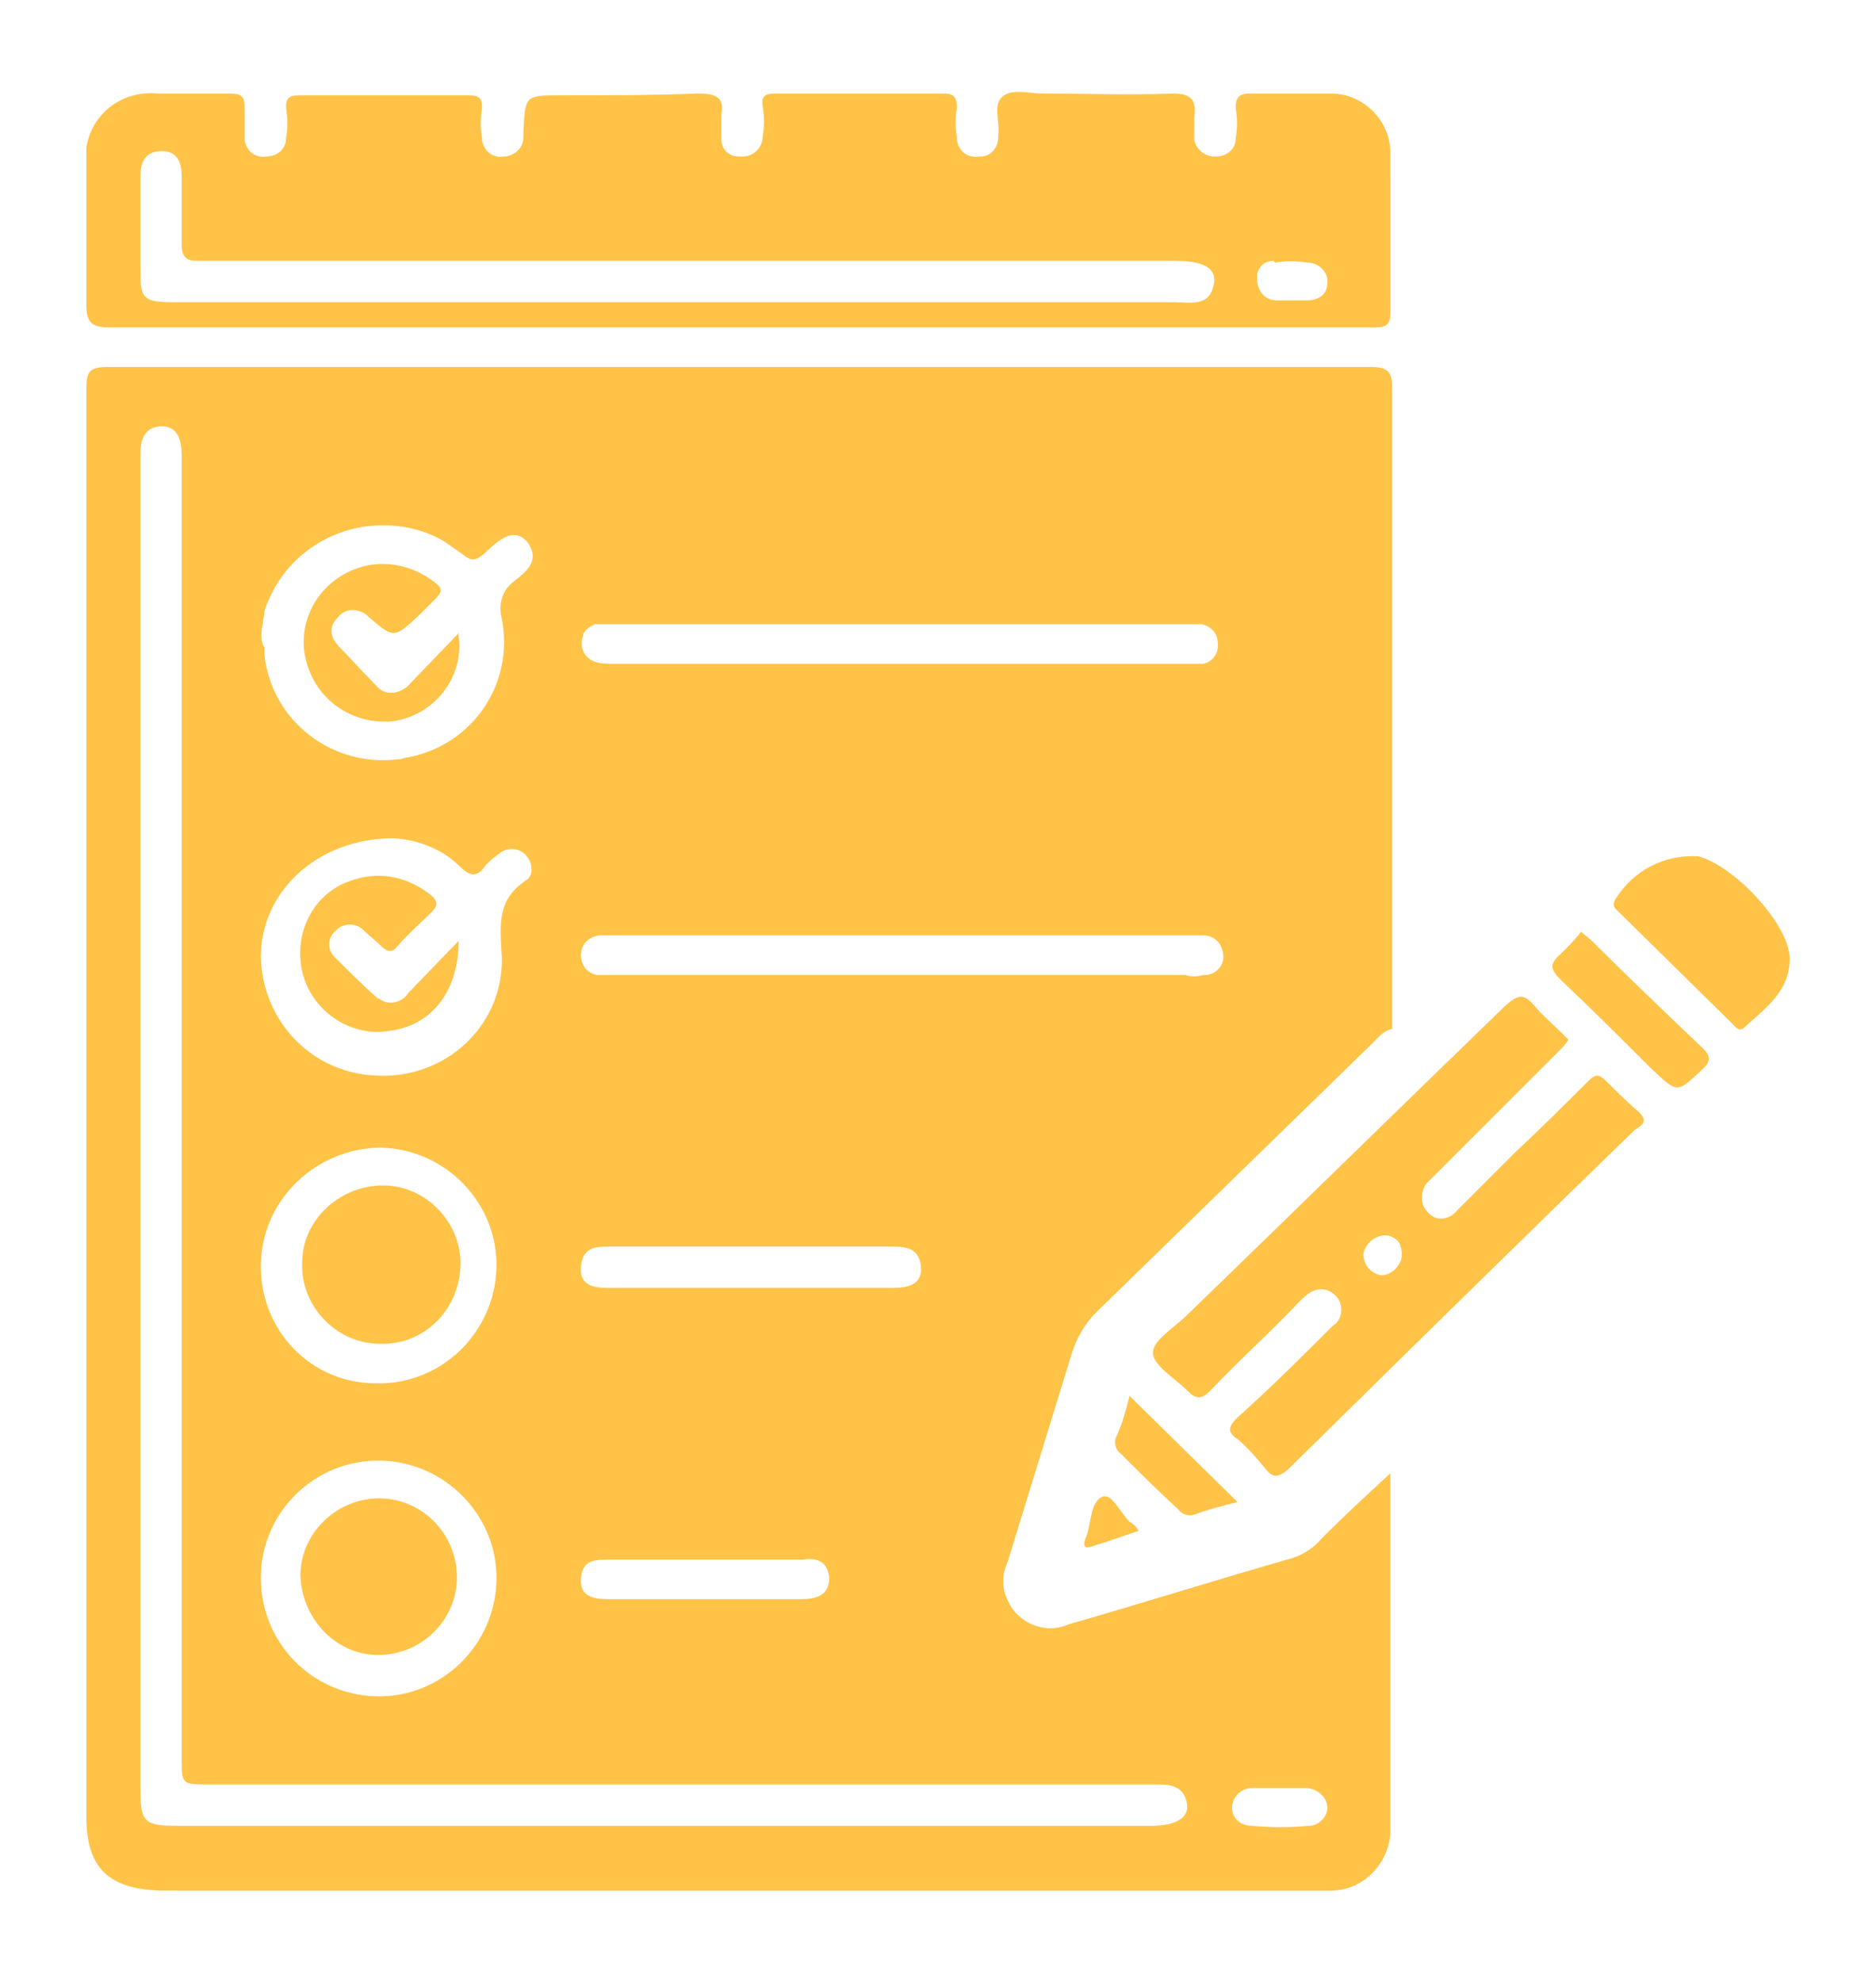<svg xmlns="http://www.w3.org/2000/svg" xmlns:xlink="http://www.w3.org/1999/xlink" id="Layer_1" x="0px" y="0px" viewBox="0 0 104.3 110.2" style="enable-background:new 0 0 104.3 110.2;" xml:space="preserve"><style type="text/css">	.st0{fill:#FFC348;}</style><path class="st0" d="M73.5,85.5c-0.4,0.5-1,0.9-1.6,1.1c-4.2,1.2-8.3,2.5-12.5,3.7c-1.3,0.6-2.9-0.1-3.4-1.4c-0.3-0.6-0.3-1.4,0-2 c1.2-3.9,2.4-7.8,3.6-11.7c0.3-0.9,0.7-1.6,1.4-2.3L76.3,58c0.3-0.3,0.6-0.7,1.1-0.8V21.6c0-0.9-0.2-1.2-1.2-1.2H6 c-1.1,0-1.2,0.3-1.2,1.3V101c0,2.9,1.3,4.1,4.4,4.1H74c1.8,0,3.2-1.5,3.3-3.2V81.9C76,83.1,74.7,84.3,73.5,85.5z M66.9,54.2 c-0.3,0.1-0.7,0.1-1,0H34.2c-0.3,0-0.7,0-1,0c-0.6-0.1-0.9-0.6-0.9-1.1c0-0.6,0.4-1,1-1.1c0,0,0,0,0,0h33.6c0.6,0,1,0.4,1.1,1 c0,0,0,0,0,0c0.1,0.6-0.3,1.1-0.9,1.2C67,54.2,67,54.2,66.9,54.2L66.9,54.2L66.9,54.2z M33.8,71.6c-0.9,0-1.6-0.2-1.5-1.2 s0.7-1.1,1.5-1.1h15.8c0.8,0,1.5,0.1,1.6,1.1s-0.7,1.2-1.6,1.2H33.8z M46.1,87.7c0,1-0.7,1.2-1.6,1.2H33.8c-0.9,0-1.6-0.2-1.5-1.2 s0.8-1,1.6-1h10.7C45.3,86.6,46,86.7,46.1,87.7z M33.1,34.7c0.3,0,0.7,0,1,0h31.7c0.3,0,0.7,0,1,0c0.5,0.1,0.9,0.5,0.9,1 c0.1,0.6-0.3,1.1-0.8,1.2c-0.3,0-0.6,0-0.9,0H34.1c-0.3,0-0.7,0-1-0.1c-0.6-0.2-0.9-0.8-0.7-1.4C32.4,35.1,32.8,34.8,33.1,34.7 L33.1,34.7z M21.2,81.2c3.6,0.1,6.5,3.1,6.4,6.7s-3.1,6.5-6.7,6.4c-3.6-0.1-6.4-3-6.4-6.6C14.5,84.1,17.5,81.1,21.2,81.2z  M14.5,70.4c0-3.7,3.1-6.6,6.7-6.6c0,0,0,0,0,0l0,0c3.6,0.1,6.5,3.1,6.4,6.7c-0.1,3.6-3.1,6.5-6.7,6.4C17.3,76.9,14.5,74,14.5,70.4 L14.5,70.4z M27.9,53.2c0.1,3.6-2.8,6.5-6.4,6.6c0,0,0,0,0,0h-0.3c-3.7,0-6.6-2.9-6.7-6.6c0-3.6,3.1-6.6,7.4-6.6 c1.4,0.1,2.7,0.6,3.7,1.6c0.6,0.6,1,0.5,1.4-0.1c0.2-0.2,0.4-0.4,0.7-0.6c0.4-0.4,1.1-0.4,1.5,0c0,0,0,0,0,0l0,0 c0.4,0.4,0.5,1.1,0.1,1.4C27.6,50,27.8,51.4,27.9,53.2z M14.6,34.7c0-0.2,0.1-0.4,0.1-0.7c0.1-0.4,0.3-0.8,0.5-1.2 c1.2-2.2,3.5-3.6,6.1-3.6c1.2,0,2.4,0.3,3.4,0.9c0.3,0.2,0.7,0.5,1,0.7c0.5,0.4,0.7,0.4,1.2,0c1.2-1.2,1.8-1.3,2.4-0.7 c0.8,1.1-0.1,1.7-0.7,2.2c-0.7,0.5-0.9,1.3-0.7,2.1c0.7,3.6-1.6,7-5.2,7.7c-0.2,0-0.3,0.1-0.5,0.1c-3.7,0.5-7.1-2.1-7.5-5.8v-0.4 C14.5,35.7,14.5,35.2,14.6,34.7z M64,101.5H9.9c-1.9,0-2.1-0.2-2.1-2.1V25.3c0-0.8,0.2-1.6,1.2-1.6c0.9,0,1.1,0.8,1.1,1.6 c0,12.1,0,24.2,0,36.3v36.1c0,1.5,0,1.5,1.5,1.5h52.3c0.9,0,1.9-0.1,2.1,1.1C66.1,101.1,65.3,101.5,64,101.5z M72.8,101.5 c-1.1,0.1-2.1,0.1-3.2,0c-0.6,0-1.1-0.4-1.1-1c0,0,0,0,0,0l0,0c0-0.6,0.5-1.1,1.1-1.1c0,0,0,0,0,0h1.7c0.4,0,0.9,0,1.3,0 c0.6,0,1.2,0.5,1.2,1.1c0,0,0,0,0,0l0,0C73.8,101,73.3,101.5,72.8,101.5C72.7,101.5,72.7,101.5,72.8,101.5L72.8,101.5L72.8,101.5z"></path><path class="st0" d="M6.1,18.2h70.2c0.6,0,1,0,1-0.8V8.5c0-1.8-1.5-3.3-3.3-3.3h-4.5c-0.6,0-0.8,0.2-0.8,0.8c0.1,0.6,0.1,1.1,0,1.7 c0,0.6-0.5,1-1.1,1c0,0,0,0,0,0h-0.1c-0.5,0-1-0.4-1.1-0.9V7.6c0-0.4,0-0.7,0-1.1c0.1-0.9-0.1-1.3-1.2-1.3c-2.4,0.1-4.8,0-7.2,0 c-0.8,0-1.8-0.3-2.3,0.2s-0.1,1.3-0.2,2.1v0.1c0,0.6-0.4,1.1-1,1.1c0,0,0,0,0,0h-0.1c-0.6,0.1-1.1-0.3-1.2-0.9c0-0.1,0-0.1,0-0.2 c-0.1-0.5-0.1-1,0-1.6c0-0.5-0.1-0.8-0.7-0.8h-9.4c-0.5,0-0.8,0.1-0.7,0.7c0.1,0.6,0.1,1.1,0,1.7c0,0.6-0.5,1.1-1.1,1.1h-0.2 c-0.6,0-1-0.4-1-1c0,0,0,0,0,0V7.5c0-0.4,0-0.8,0-1.1c0.2-1-0.3-1.2-1.3-1.2c-2.5,0.1-5.1,0.1-7.6,0.1c-2,0-2,0-2.1,2v0.3 c0,0.6-0.4,1-1,1.1c0,0,0,0,0,0H28c-0.6,0.1-1.1-0.3-1.2-0.9V7.7c-0.1-0.6-0.1-1.1,0-1.7c0-0.6-0.2-0.7-0.8-0.7h-9.3 c-0.6,0-0.8,0.1-0.8,0.7c0.1,0.6,0.1,1.1,0,1.7c0,0.6-0.5,1-1.1,1c0,0,0,0,0,0l0,0c-0.6,0.1-1.1-0.3-1.2-0.9c0,0,0,0,0,0V7.6 c0-0.5,0-1,0-1.6c0-0.7-0.2-0.8-0.9-0.8H8.8C6.8,5,5.1,6.3,4.8,8.2c0,0,0,0,0,0c0,0.3,0,0.6,0,0.9V17C4.8,18,5.2,18.2,6.1,18.2z  M70.9,14.6c0.6-0.1,1.2-0.1,1.8,0c0.6,0,1.1,0.5,1.1,1c0,0,0,0,0,0v0.1c0,0.7-0.5,1-1.2,1H71c-0.6,0-1-0.4-1.1-1c0,0,0,0,0,0v-0.1 c-0.1-0.6,0.3-1.1,0.9-1.1c0,0,0,0,0,0L70.9,14.6z M9,8.4c0.9,0,1.1,0.7,1.1,1.4v3.8c0,0.6,0.2,0.9,0.8,0.9h54.4 c1.6,0,2.3,0.4,2.2,1.2c-0.2,1.4-1.3,1.1-2.2,1.1H9.7c-1.8,0-1.9-0.2-1.9-1.9V9.9C7.8,9.1,8,8.4,9,8.4z"></path><path class="st0" d="M91.1,61.8c-0.6-0.5-1.2-1.1-1.8-1.7c-0.4-0.4-0.6-0.4-1,0c-1.3,1.3-2.6,2.6-4,3.9c-1.1,1.1-2.2,2.2-3.3,3.3 c-0.4,0.5-1.1,0.6-1.5,0.2c0,0,0,0,0,0c-0.5-0.4-0.6-1.1-0.2-1.7l0.1-0.1c0.2-0.2,0.4-0.4,0.6-0.6l6.6-6.6c0.2-0.2,0.4-0.4,0.6-0.7 l-0.4-0.4c-0.5-0.5-1.1-1-1.5-1.5c-0.6-0.7-0.9-0.6-1.6,0C77.7,61.7,71.9,67.4,66,73.1c-0.7,0.7-1.9,1.4-1.9,2.1s1.2,1.4,1.9,2.1 c0.5,0.5,0.8,0.5,1.3,0c1.6-1.7,3.3-3.2,4.9-4.9c0.3-0.3,0.6-0.6,1-0.7c0.5-0.1,0.9,0.1,1.2,0.5c0.3,0.5,0.2,1.2-0.3,1.5 c-1.7,1.7-3.4,3.4-5.3,5.1c-0.5,0.5-0.6,0.8,0,1.2c0.6,0.5,1.1,1.1,1.6,1.7c0.4,0.5,0.7,0.4,1.2,0c6.4-6.3,12.8-12.6,19.3-18.9 C91.4,62.5,91.6,62.3,91.1,61.8z M77.7,70.4c-0.2,0.3-0.6,0.5-0.9,0.5c-0.6-0.1-1-0.6-1-1.2c0,0,0,0,0,0c0.1-0.5,0.5-0.9,1-1 c0.4-0.1,0.8,0.1,1,0.4C78,69.6,78,70,77.7,70.4z"></path><path class="st0" d="M94.4,47.6c-1.9-0.1-3.6,0.8-4.6,2.4c-0.2,0.4,0,0.5,0.2,0.7l6.3,6.2c0.2,0.2,0.4,0.5,0.7,0.2 c1.2-1.1,2.5-2,2.5-3.8C99.5,51.4,96.4,48.1,94.4,47.6z"></path><path class="st0" d="M88.5,52.3l-0.6-0.5c-0.3,0.4-0.7,0.8-1.1,1.2c-0.7,0.6-0.6,0.9,0,1.5c1.7,1.6,3.4,3.3,5,4.9 c1.5,1.4,1.4,1.4,2.9,0c0.4-0.4,0.4-0.7,0-1.1C92.6,56.3,90.5,54.3,88.5,52.3z"></path><path class="st0" d="M65.5,83.9c0.2,0.3,0.6,0.4,0.9,0.3c0.8-0.3,1.6-0.5,2.4-0.7l-6-5.9c-0.2,0.8-0.4,1.5-0.7,2.2 c-0.2,0.3-0.1,0.8,0.2,1C63.4,81.9,64.4,82.9,65.5,83.9z"></path><path class="st0" d="M61.3,83.2c-0.7,0.3-0.6,1.4-0.9,2.2c-0.3,0.7,0,0.7,0.5,0.5c0.7-0.2,1.5-0.5,2.4-0.8c-0.1-0.2-0.3-0.4-0.5-0.5 C62.3,84.1,61.8,83,61.3,83.2z"></path><path class="st0" d="M21.8,40.1c2.3-0.3,4-2.4,3.7-4.7c0-0.1,0-0.1,0-0.2L22.8,38c-0.4,0.5-1.2,0.7-1.7,0.3 c-0.1-0.1-0.2-0.2-0.3-0.3l-1.9-2c-0.5-0.5-0.7-1.1-0.1-1.7c0.4-0.5,1.1-0.5,1.6-0.1l0.1,0.1c1.4,1.2,1.4,1.2,2.8-0.1 c0.3-0.3,0.6-0.6,0.9-0.9c0.4-0.4,0.4-0.6,0-0.9c-1-0.8-2.3-1.2-3.6-1c-2.3,0.4-3.9,2.4-3.7,4.7C17.2,38.6,19.3,40.3,21.8,40.1 C21.7,40.1,21.7,40.1,21.8,40.1L21.8,40.1z"></path><path class="st0" d="M21,55.5c-0.8-0.7-1.6-1.5-2.4-2.3c-0.4-0.4-0.4-1,0-1.4l0.1-0.1c0.4-0.4,1.1-0.4,1.5,0c0,0,0,0,0,0l0,0 c0.3,0.3,0.7,0.6,1,0.9c0.3,0.3,0.6,0.4,0.9,0c0.6-0.7,1.3-1.3,1.9-1.9c0.4-0.4,0.3-0.6,0-0.9c-1.2-1-2.8-1.4-4.3-0.9 c-2.2,0.6-3.4,2.9-2.9,5.1c0.5,2.2,2.7,3.7,4.9,3.3c2.3-0.3,3.8-2.2,3.8-5l-2.8,2.9c-0.3,0.5-1,0.7-1.5,0.4 C21.2,55.6,21.1,55.5,21,55.5z"></path><path class="st0" d="M21.2,92c2.4-0.1,4.3-2.1,4.2-4.5c-0.1-2.4-2.1-4.3-4.5-4.2c-2.3,0.1-4.2,2-4.2,4.3 C16.8,90.1,18.8,92.1,21.2,92z"></path><path class="st0" d="M25.6,70.4c0.1-2.4-1.9-4.5-4.3-4.5s-4.5,1.9-4.5,4.3c-0.1,2.4,1.9,4.5,4.3,4.5l0,0 C23.5,74.8,25.5,72.9,25.6,70.4C25.6,70.4,25.6,70.4,25.6,70.4L25.6,70.4z"></path></svg>
